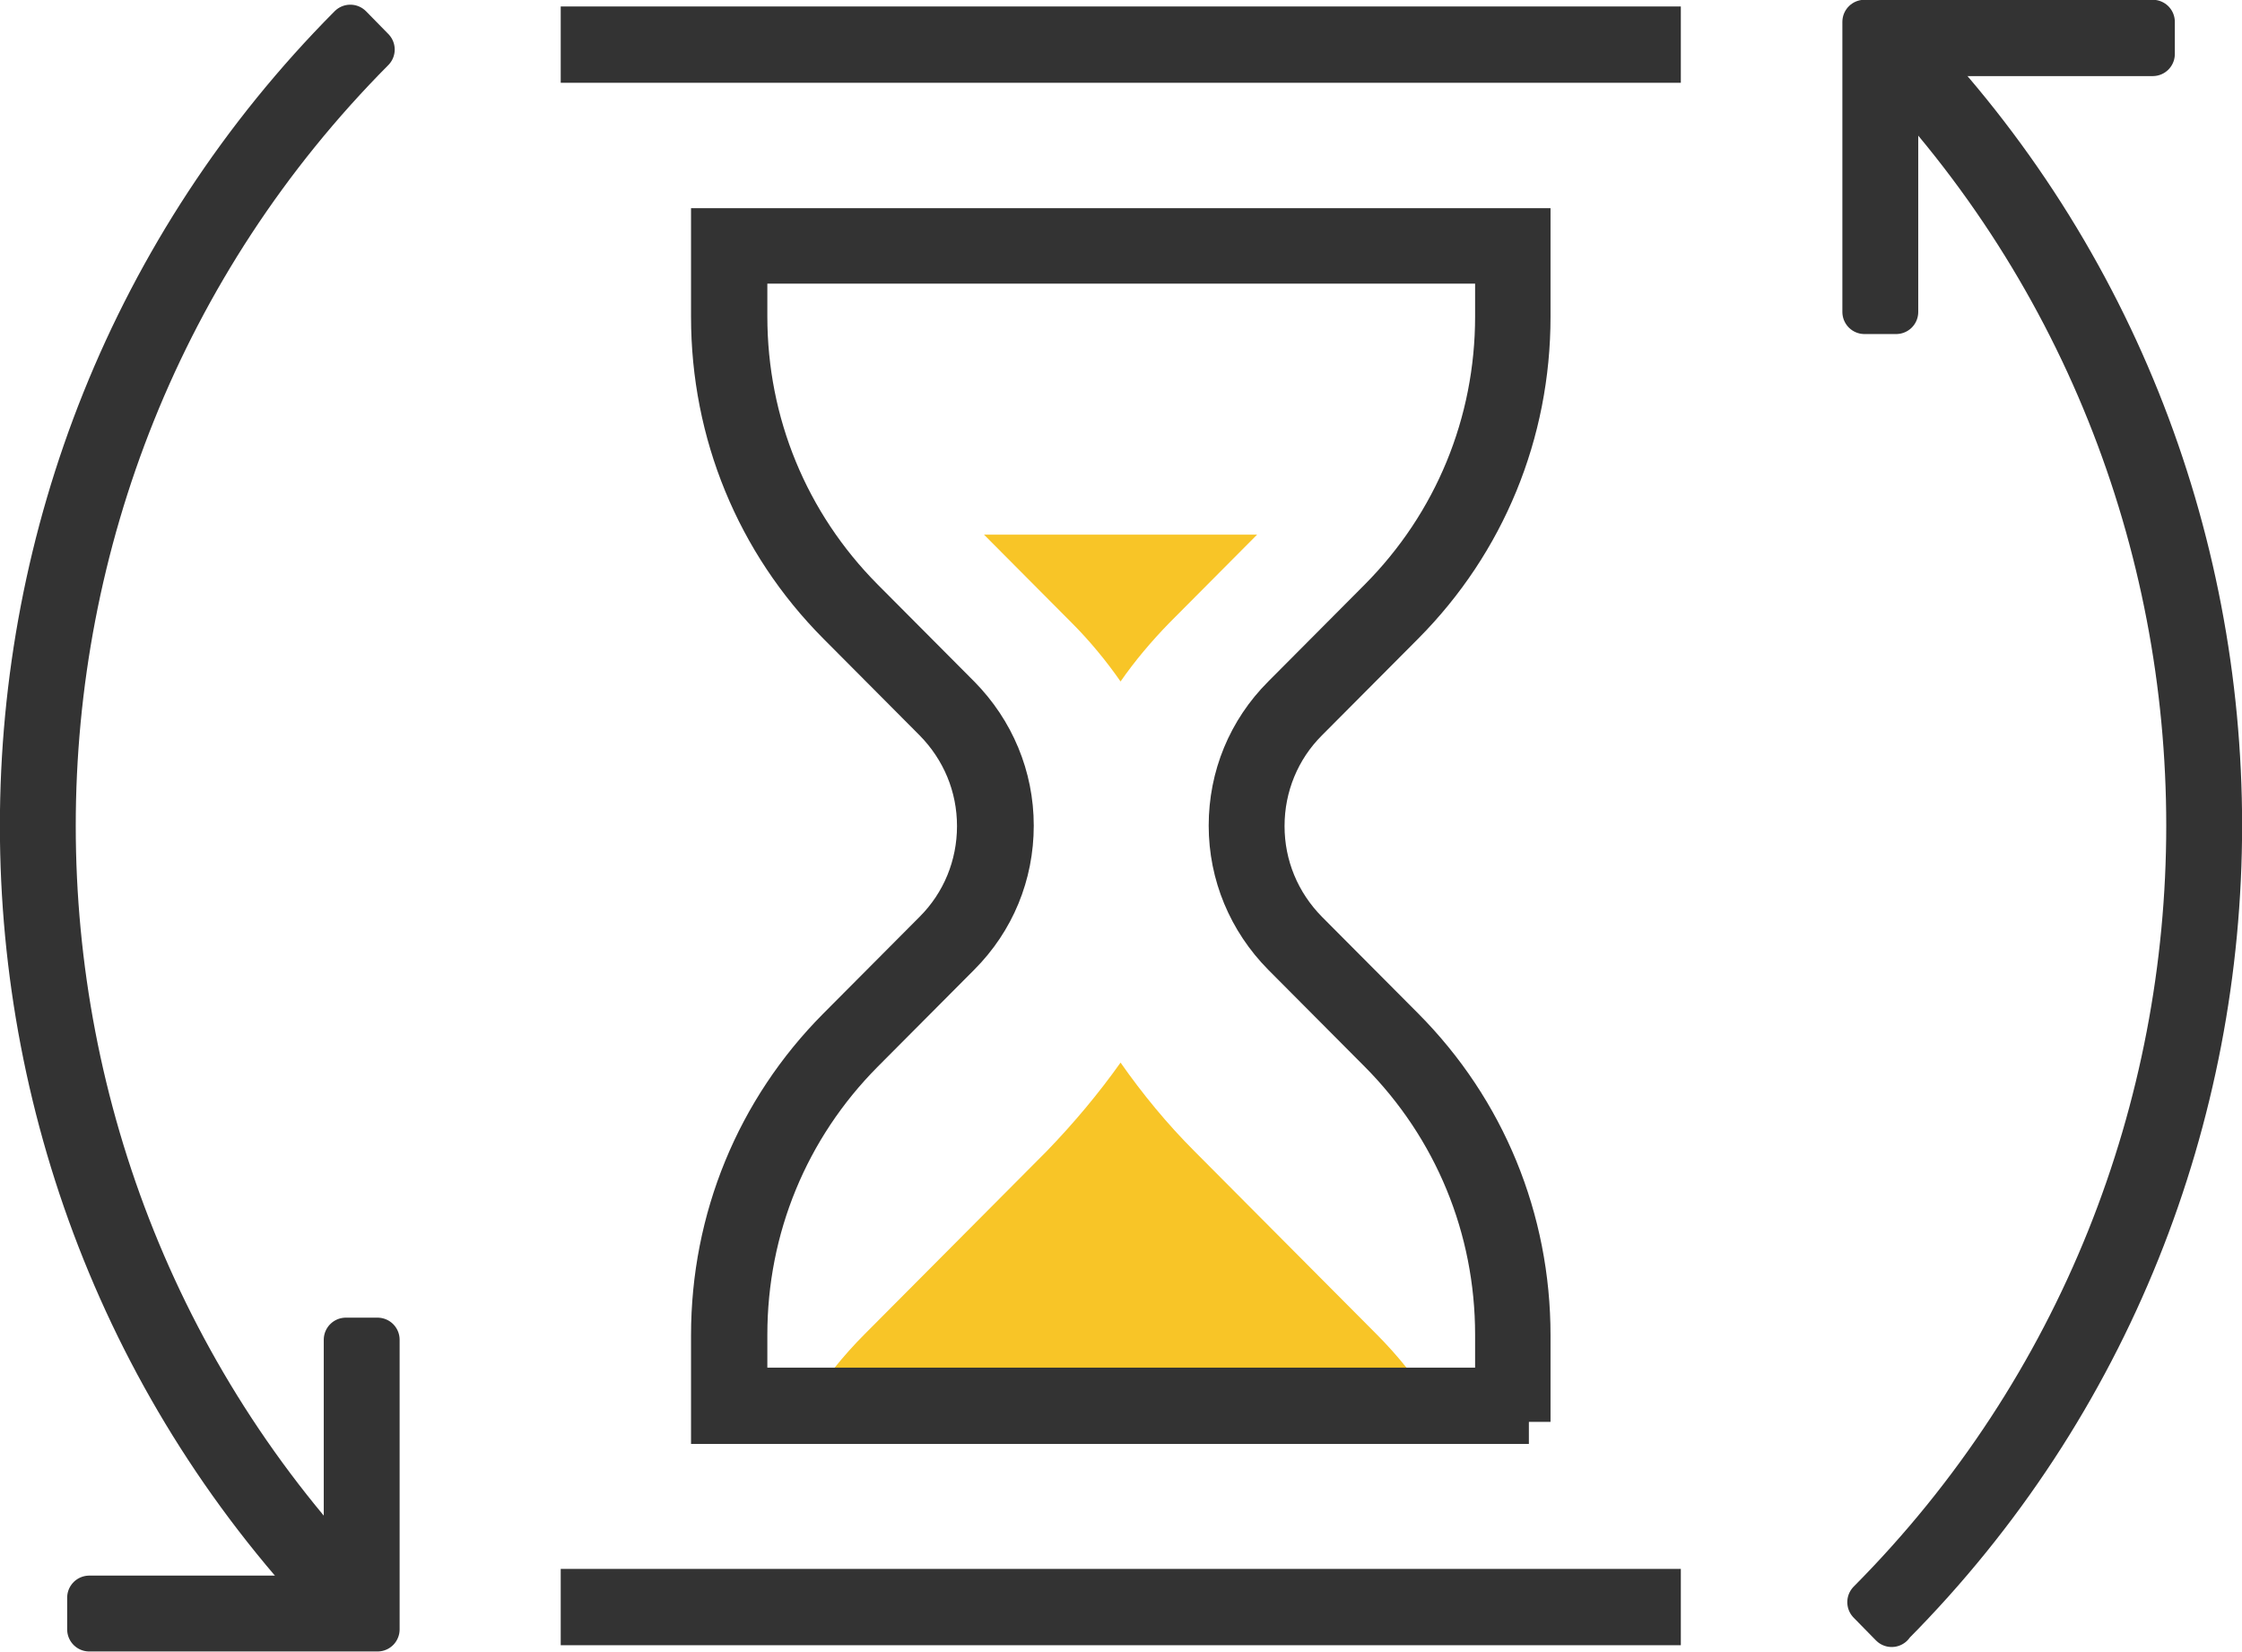 <?xml version="1.0" encoding="UTF-8"?>
<svg id="Camada_2" data-name="Camada 2" xmlns="http://www.w3.org/2000/svg" viewBox="0 0 50.24 37.01">
  <defs>
    <style>
      .cls-1 {
        fill: #f8c527;
        stroke-width: 0px;
      }

      .cls-2 {
        stroke-linecap: round;
        stroke-linejoin: round;
      }

      .cls-2, .cls-3 {
        fill: #333;
        stroke: #333;
        stroke-width: .99px;
      }

      .cls-3 {
        stroke-miterlimit: 10;
      }
    </style>
  </defs>
  <g id="Layer_1" data-name="Layer 1">
    <g>
      <g>
        <path class="cls-1" d="m22.05,11.98l1.96,1.97c.41.41.78.86,1.1,1.32.32-.46.69-.9,1.1-1.32l1.96-1.97h-6.13Zm8.79,17.91l-4.07-4.09c-.62-.62-1.17-1.29-1.66-1.99-.49.69-1.05,1.36-1.66,1.99l-4.07,4.09c-.49.49-.92,1.03-1.28,1.6h14.02c-.36-.57-.79-1.11-1.28-1.6Z"/>
        <g>
          <rect class="cls-3" x="13.06" y=".64" width="24.11" height=".72"/>
          <rect class="cls-3" x="13.06" y="35.65" width="24.11" height=".72"/>
        </g>
        <path class="cls-3" d="m34.26,31.86H15.98v-1.94c0-2.59,1-5.03,2.82-6.86l2.16-2.17c.63-.63.98-1.48.98-2.38s-.35-1.74-.98-2.38l-2.16-2.17c-1.82-1.83-2.82-4.27-2.82-6.86v-1.94h18.27v1.94c0,2.59-1,5.03-2.82,6.86l-2.16,2.17c-.63.63-.98,1.48-.98,2.38s.35,1.74.98,2.38l2.16,2.17c1.82,1.83,2.82,4.27,2.82,6.86v1.94Zm-17.56-.72h16.85v-1.23c0-2.4-.93-4.66-2.62-6.36l-2.16-2.17c-.76-.77-1.19-1.79-1.19-2.88s.42-2.11,1.19-2.88l2.16-2.17c1.69-1.7,2.62-3.96,2.62-6.36v-1.23h-16.85v1.23c0,2.4.93,4.66,2.62,6.36l2.16,2.17c.76.77,1.19,1.79,1.19,2.88s-.42,2.11-1.19,2.88l-2.16,2.17c-1.69,1.7-2.62,3.96-2.62,6.36v1.23Z"/>
      </g>
      <g>
        <g>
          <path class="cls-2" d="m42.39,36.41l-.5-.51c9.53-9.59,9.53-25.21,0-34.8l.5-.51c9.81,9.87,9.81,25.94,0,35.81Z"/>
          <polygon class="cls-2" points="42.49 6.99 41.78 6.99 41.78 .49 48.24 .49 48.24 1.21 42.49 1.21 42.49 6.99"/>
        </g>
        <g>
          <path class="cls-2" d="m7.85,36.41C-1.96,26.54-1.96,10.47,7.85.6l.5.51C-1.18,10.7-1.18,26.31,8.35,35.9l-.5.51Z"/>
          <polygon class="cls-2" points="8.46 36.51 2 36.51 2 35.8 7.75 35.8 7.75 30.02 8.46 30.02 8.46 36.51"/>
        </g>
      </g>
    </g>
  </g>
</svg>